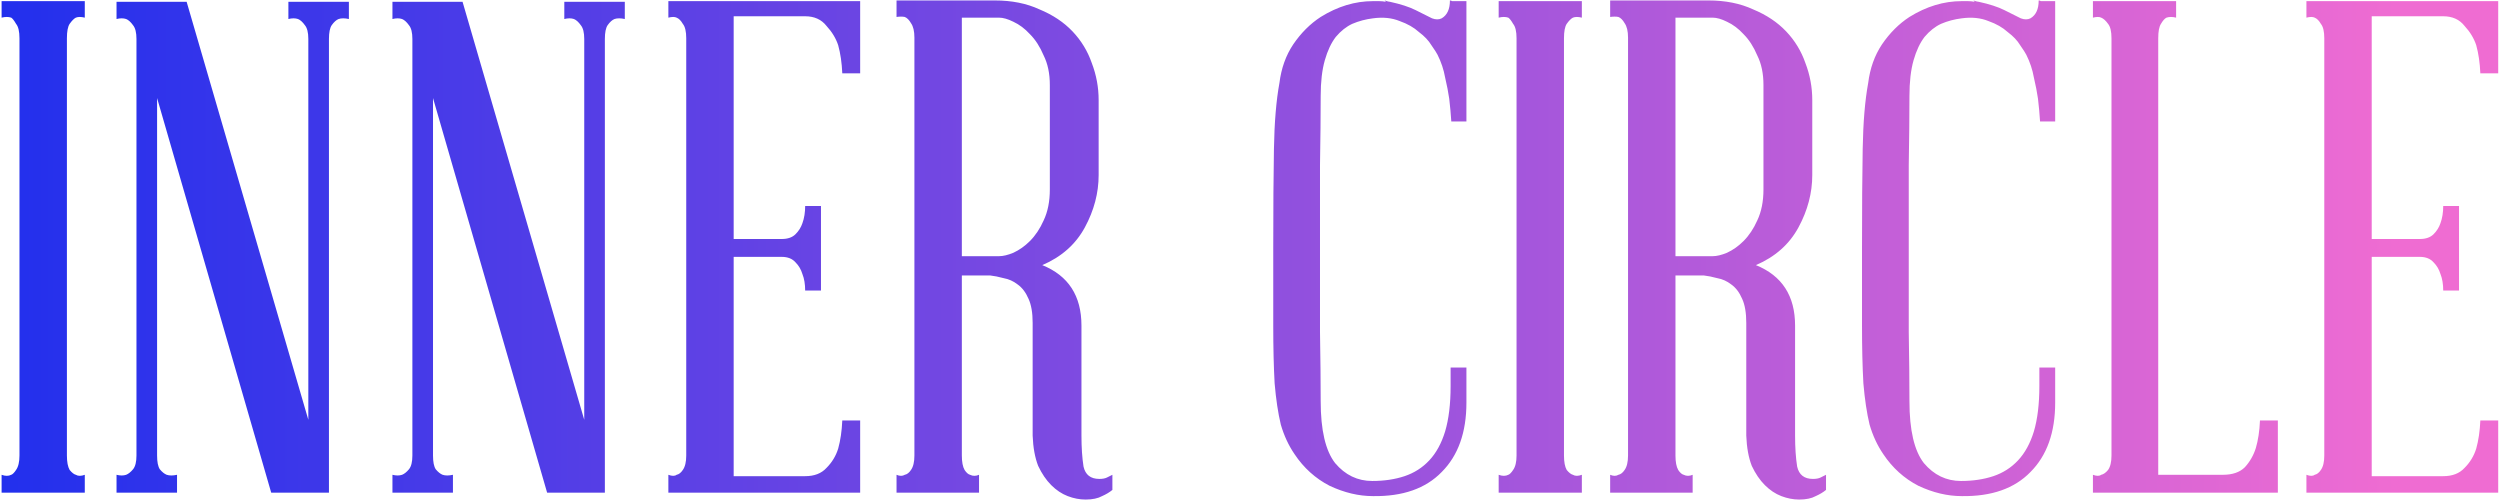 <svg width="1091" height="218" viewBox="0 0 1091 218" fill="none" xmlns="http://www.w3.org/2000/svg">
<path d="M29.2 198.8C29.2 201.6 29.6 203.7 30.4 205.1C31.4 206.3 32.3 207 33.1 207.2C34.1 207.8 35.4 207.8 37 207.2V215H0.7V207.2C2.3 207.8 3.7 207.8 4.9 207.2C5.5 207 6.2 206.3 7 205.1C8 203.7 8.5 201.6 8.5 198.8V16.7C8.5 13.7 8 11.6 7 10.4C6.2 9 5.5 8.1 4.9 7.7C3.7 7.3 2.3 7.3 0.7 7.7V0.5H37V7.7C35.4 7.3 34.1 7.3 33.1 7.7C32.3 8.1 31.4 9 30.4 10.4C29.6 11.6 29.2 13.7 29.2 16.7V198.8ZM125.854 0.8H152.254V8.3C150.454 7.9 148.954 7.9 147.754 8.3C146.754 8.7 145.754 9.6 144.754 11C143.954 12.2 143.554 14.2 143.554 17V215H118.354L68.554 42.8V198.8C68.554 201.6 68.954 203.6 69.754 204.8C70.754 206 71.754 206.8 72.754 207.2C73.954 207.6 75.454 207.6 77.254 207.2V215H50.854V207.2C52.454 207.6 53.854 207.6 55.054 207.2C56.054 206.8 57.054 206 58.054 204.8C59.054 203.6 59.554 201.6 59.554 198.8V17C59.554 14.2 59.054 12.2 58.054 11C57.054 9.6 56.054 8.7 55.054 8.3C53.854 7.9 52.454 7.9 50.854 8.3V0.8H81.454L134.554 183.2V17C134.554 14.2 134.054 12.2 133.054 11C132.054 9.6 131.054 8.7 130.054 8.3C128.854 7.9 127.454 7.9 125.854 8.3V0.8ZM246.264 0.8H272.664V8.3C270.864 7.9 269.364 7.9 268.164 8.3C267.164 8.7 266.164 9.6 265.164 11C264.364 12.2 263.964 14.2 263.964 17V215H238.764L188.964 42.8V198.8C188.964 201.6 189.364 203.6 190.164 204.8C191.164 206 192.164 206.8 193.164 207.2C194.364 207.6 195.864 207.6 197.664 207.2V215H171.264V207.2C172.864 207.6 174.264 207.6 175.464 207.2C176.464 206.8 177.464 206 178.464 204.8C179.464 203.6 179.964 201.6 179.964 198.8V17C179.964 14.2 179.464 12.2 178.464 11C177.464 9.6 176.464 8.7 175.464 8.3C174.264 7.9 172.864 7.9 171.264 8.3V0.8H201.864L254.964 183.2V17C254.964 14.2 254.464 12.2 253.464 11C252.464 9.6 251.464 8.7 250.464 8.3C249.264 7.9 247.864 7.9 246.264 8.3V0.8ZM375.374 183.5V215H291.674V207.2C293.274 207.8 294.474 207.8 295.274 207.2C296.274 207 297.174 206.3 297.974 205.1C298.974 203.7 299.474 201.6 299.474 198.8V16.7C299.474 13.7 298.974 11.6 297.974 10.4C297.174 9 296.274 8.1 295.274 7.7C294.474 7.3 293.274 7.3 291.674 7.7V0.5H375.374V32H367.574C367.374 27.4 366.774 23.3 365.774 19.7C364.774 16.7 363.074 13.9 360.674 11.3C358.474 8.5 355.374 7.1 351.374 7.1H320.174V104.3H341.174C343.774 104.3 345.774 103.6 347.174 102.2C348.574 100.8 349.574 99.2 350.174 97.4C350.974 95.2 351.374 92.7 351.374 89.9H358.274V126.8H351.374C351.374 124 350.974 121.6 350.174 119.6C349.574 117.6 348.574 115.9 347.174 114.5C345.774 112.9 343.774 112.1 341.174 112.1H320.174V207.8H351.374C355.374 207.8 358.474 206.6 360.674 204.2C363.074 201.8 364.774 199 365.774 195.8C366.774 192.2 367.374 188.1 367.574 183.5H375.374ZM479.748 209C481.148 209 482.248 208.8 483.048 208.4C483.848 208 484.648 207.6 485.448 207.2V213.8C484.248 214.8 482.748 215.7 480.948 216.5C479.148 217.5 476.748 218 473.748 218C471.148 218 468.548 217.5 465.948 216.5C463.348 215.5 460.948 213.9 458.748 211.7C456.548 209.5 454.648 206.7 453.048 203.3C451.648 199.7 450.848 195.3 450.648 190.1V140.9C450.648 136.5 450.048 133 448.848 130.4C447.648 127.6 446.048 125.5 444.048 124.1C442.248 122.7 440.248 121.8 438.048 121.4C435.848 120.8 433.848 120.4 432.048 120.2H419.748V198.8C419.748 201.6 420.148 203.7 420.948 205.1C421.748 206.3 422.548 207 423.348 207.2C424.548 207.8 425.848 207.8 427.248 207.2V215H391.248V207.2C392.648 207.8 393.848 207.8 394.848 207.2C395.848 207 396.748 206.3 397.548 205.1C398.548 203.7 399.048 201.6 399.048 198.8V16.4C399.048 13.6 398.548 11.5 397.548 10.1C396.748 8.7 395.848 7.8 394.848 7.4C393.848 7.2 392.648 7.2 391.248 7.4V0.2H434.148C441.548 0.2 448.048 1.5 453.648 4.1C459.448 6.5 464.248 9.7 468.048 13.7C471.848 17.7 474.648 22.3 476.448 27.5C478.448 32.7 479.448 38.1 479.448 43.7V76.4C479.448 84.2 477.448 91.8 473.448 99.2C469.448 106.6 463.248 112.1 454.848 115.7C466.248 120.3 471.948 129.1 471.948 142.1V190.1C471.948 195.3 472.248 199.8 472.848 203.6C473.648 207.2 475.948 209 479.748 209ZM419.748 7.7V111.8H435.948C437.748 111.8 439.848 111.3 442.248 110.3C444.848 109.1 447.248 107.4 449.448 105.2C451.848 102.8 453.848 99.8 455.448 96.2C457.248 92.4 458.148 87.9 458.148 82.7V37.1C458.148 32.1 457.248 27.8 455.448 24.2C453.848 20.4 451.848 17.3 449.448 14.9C447.248 12.5 444.848 10.7 442.248 9.5C439.848 8.3 437.748 7.7 435.948 7.7H419.748ZM599.146 8C595.946 8.4 592.946 9.2 590.146 10.4C587.546 11.6 585.146 13.5 582.946 16.1C580.946 18.7 579.346 22.1 578.146 26.3C576.946 30.5 576.346 35.7 576.346 41.9C576.346 50.3 576.246 60.4 576.046 72.2C576.046 83.8 576.046 95.8 576.046 108.2C576.046 120.8 576.046 133 576.046 144.8C576.246 156.6 576.346 166.7 576.346 175.1C576.346 187.7 578.446 196.7 582.646 202.1C587.046 207.3 592.446 209.9 598.846 209.9C604.046 209.9 608.746 209.2 612.946 207.8C617.146 206.4 620.746 204.1 623.746 200.9C626.746 197.7 629.046 193.5 630.646 188.3C632.246 182.9 633.046 176.3 633.046 168.5V160.4H639.946V175.7C639.946 188.7 636.346 198.8 629.146 206C622.146 213.2 612.146 216.7 599.146 216.5C592.946 216.5 586.646 215 580.246 212C574.046 208.8 568.946 204.2 564.946 198.2C562.346 194.4 560.346 190.1 558.946 185.3C557.746 180.3 556.846 174.3 556.246 167.3C555.846 160.1 555.646 151.7 555.646 142.1C555.646 132.5 555.646 121.2 555.646 108.2C555.646 90.8 555.746 76.4 555.946 65C556.146 53.4 556.946 43.8 558.346 36.2C559.146 29.8 561.146 24.2 564.346 19.4C567.746 14.4 571.746 10.4 576.346 7.4C583.746 2.8 591.346 0.5 599.146 0.5C600.146 0.5 601.046 0.5 601.846 0.5C602.846 0.5 603.846 0.6 604.846 0.8L604.246 0.2C605.446 0.6 606.246 0.8 606.646 0.8C611.246 1.8 614.946 3 617.746 4.4C620.546 5.8 622.946 7 624.946 8C626.546 8.6 627.946 8.6 629.146 8C631.546 6.6 632.746 4 632.746 0.2C633.146 0.2 633.446 0.3 633.646 0.5C633.846 0.5 634.046 0.5 634.246 0.5H639.946V53H633.346C633.146 49.8 632.846 46.5 632.446 43.1C632.046 40.3 631.446 37.2 630.646 33.8C630.046 30.4 628.946 27.1 627.346 23.9C626.946 23.1 626.046 21.7 624.646 19.7C623.446 17.7 621.646 15.8 619.246 14C617.046 12 614.246 10.4 610.846 9.2C607.446 7.8 603.546 7.4 599.146 8ZM682.52 198.8C682.52 201.6 682.92 203.7 683.72 205.1C684.72 206.3 685.62 207 686.42 207.2C687.42 207.8 688.72 207.8 690.32 207.2V215H654.02V207.2C655.62 207.8 657.02 207.8 658.22 207.2C658.82 207 659.52 206.3 660.32 205.1C661.32 203.7 661.82 201.6 661.82 198.8V16.7C661.82 13.7 661.32 11.6 660.32 10.4C659.52 9 658.82 8.1 658.22 7.7C657.02 7.3 655.62 7.3 654.02 7.7V0.5H690.32V7.7C688.72 7.3 687.42 7.3 686.42 7.7C685.62 8.1 684.72 9 683.72 10.4C682.92 11.6 682.52 13.7 682.52 16.7V198.8ZM791.174 209C792.574 209 793.674 208.8 794.474 208.4C795.274 208 796.074 207.6 796.874 207.2V213.8C795.674 214.8 794.174 215.7 792.374 216.5C790.574 217.5 788.174 218 785.174 218C782.574 218 779.974 217.5 777.374 216.5C774.774 215.5 772.374 213.9 770.174 211.7C767.974 209.5 766.074 206.7 764.474 203.3C763.074 199.7 762.274 195.3 762.074 190.1V140.9C762.074 136.5 761.474 133 760.274 130.4C759.074 127.6 757.474 125.5 755.474 124.1C753.674 122.7 751.674 121.8 749.474 121.4C747.274 120.8 745.274 120.4 743.474 120.2H731.174V198.8C731.174 201.6 731.574 203.7 732.374 205.1C733.174 206.3 733.974 207 734.774 207.2C735.974 207.8 737.274 207.8 738.674 207.2V215H702.674V207.2C704.074 207.8 705.274 207.8 706.274 207.2C707.274 207 708.174 206.3 708.974 205.1C709.974 203.7 710.474 201.6 710.474 198.8V16.4C710.474 13.6 709.974 11.5 708.974 10.1C708.174 8.7 707.274 7.8 706.274 7.4C705.274 7.2 704.074 7.2 702.674 7.4V0.2H745.574C752.974 0.2 759.474 1.5 765.074 4.1C770.874 6.5 775.674 9.7 779.474 13.7C783.274 17.7 786.074 22.3 787.874 27.5C789.874 32.7 790.874 38.1 790.874 43.7V76.4C790.874 84.2 788.874 91.8 784.874 99.2C780.874 106.6 774.674 112.1 766.274 115.7C777.674 120.3 783.374 129.1 783.374 142.1V190.1C783.374 195.3 783.674 199.8 784.274 203.6C785.074 207.2 787.374 209 791.174 209ZM731.174 7.7V111.8H747.374C749.174 111.8 751.274 111.3 753.674 110.3C756.274 109.1 758.674 107.4 760.874 105.2C763.274 102.8 765.274 99.8 766.874 96.2C768.674 92.4 769.574 87.9 769.574 82.7V37.1C769.574 32.1 768.674 27.8 766.874 24.2C765.274 20.4 763.274 17.3 760.874 14.9C758.674 12.5 756.274 10.7 753.674 9.5C751.274 8.3 749.174 7.7 747.374 7.7H731.174ZM856.08 8C852.88 8.4 849.88 9.2 847.08 10.4C844.48 11.6 842.08 13.5 839.88 16.1C837.88 18.7 836.28 22.1 835.08 26.3C833.88 30.5 833.28 35.7 833.28 41.9C833.28 50.3 833.18 60.4 832.98 72.2C832.98 83.8 832.98 95.8 832.98 108.2C832.98 120.8 832.98 133 832.98 144.8C833.18 156.6 833.28 166.7 833.28 175.1C833.28 187.7 835.38 196.7 839.58 202.1C843.98 207.3 849.38 209.9 855.78 209.9C860.98 209.9 865.68 209.2 869.88 207.8C874.08 206.4 877.68 204.1 880.68 200.9C883.68 197.7 885.98 193.5 887.58 188.3C889.18 182.9 889.98 176.3 889.98 168.5V160.4H896.88V175.7C896.88 188.7 893.28 198.8 886.08 206C879.08 213.2 869.08 216.7 856.08 216.5C849.88 216.5 843.58 215 837.18 212C830.98 208.8 825.88 204.2 821.88 198.2C819.28 194.4 817.28 190.1 815.88 185.3C814.68 180.3 813.78 174.3 813.18 167.3C812.78 160.1 812.58 151.7 812.58 142.1C812.58 132.5 812.58 121.2 812.58 108.2C812.58 90.8 812.68 76.4 812.88 65C813.08 53.4 813.88 43.8 815.28 36.2C816.08 29.8 818.08 24.2 821.28 19.4C824.68 14.4 828.68 10.4 833.28 7.4C840.68 2.8 848.28 0.5 856.08 0.5C857.08 0.5 857.98 0.5 858.78 0.5C859.78 0.5 860.78 0.6 861.78 0.8L861.18 0.2C862.38 0.6 863.18 0.8 863.58 0.8C868.18 1.8 871.88 3 874.68 4.4C877.48 5.8 879.88 7 881.88 8C883.48 8.6 884.88 8.6 886.08 8C888.48 6.6 889.68 4 889.68 0.2C890.08 0.2 890.38 0.3 890.58 0.5C890.78 0.5 890.98 0.5 891.18 0.5H896.88V53H890.28C890.08 49.8 889.78 46.5 889.38 43.1C888.98 40.3 888.38 37.2 887.58 33.8C886.98 30.4 885.88 27.1 884.28 23.9C883.88 23.1 882.98 21.7 881.58 19.7C880.38 17.7 878.58 15.8 876.18 14C873.98 12 871.18 10.4 867.78 9.2C864.38 7.8 860.48 7.4 856.08 8ZM994.054 183.5V215H913.354V207.2C914.954 207.8 916.154 207.8 916.954 207.2C917.954 207 918.954 206.3 919.954 205.1C920.954 203.7 921.454 201.6 921.454 198.8V16.7C921.454 13.7 920.954 11.6 919.954 10.4C918.954 9 917.954 8.1 916.954 7.7C916.154 7.3 914.954 7.3 913.354 7.7V0.5H949.654V7.7C948.054 7.3 946.654 7.3 945.454 7.7C944.654 8.1 943.854 9 943.054 10.4C942.254 11.6 941.854 13.7 941.854 16.7V207.2H970.054C974.254 207.2 977.454 206.1 979.654 203.9C981.854 201.5 983.454 198.7 984.454 195.5C985.454 192.1 986.054 188.1 986.254 183.5H994.054ZM1090.22 183.5V215H1006.52V207.2C1008.12 207.8 1009.32 207.8 1010.12 207.2C1011.12 207 1012.02 206.3 1012.82 205.1C1013.82 203.7 1014.32 201.6 1014.32 198.8V16.7C1014.32 13.7 1013.82 11.6 1012.82 10.4C1012.02 9 1011.12 8.1 1010.12 7.7C1009.32 7.3 1008.12 7.3 1006.52 7.7V0.5H1090.22V32H1082.42C1082.22 27.4 1081.62 23.3 1080.62 19.7C1079.62 16.7 1077.92 13.9 1075.52 11.3C1073.32 8.5 1070.22 7.1 1066.22 7.1H1035.02V104.3H1056.02C1058.62 104.3 1060.62 103.6 1062.02 102.2C1063.42 100.8 1064.42 99.2 1065.02 97.4C1065.82 95.2 1066.22 92.7 1066.22 89.9H1073.12V126.8H1066.22C1066.22 124 1065.82 121.6 1065.02 119.6C1064.42 117.6 1063.42 115.9 1062.02 114.5C1060.62 112.9 1058.62 112.1 1056.02 112.1H1035.02V207.8H1066.22C1070.22 207.8 1073.32 206.6 1075.52 204.2C1077.92 201.8 1079.62 199 1080.62 195.8C1081.62 192.2 1082.22 188.1 1082.42 183.5H1090.22Z" fill="url(#paint0_linear_523_72)"/>
<defs>
<linearGradient id="paint0_linear_523_72" x1="-5" y1="140" x2="1046" y2="140" gradientUnits="userSpaceOnUse">
<stop stop-color="#212FED"/>
<stop offset="1" stop-color="#EF6CD2"/>
</linearGradient>
</defs>
</svg>
